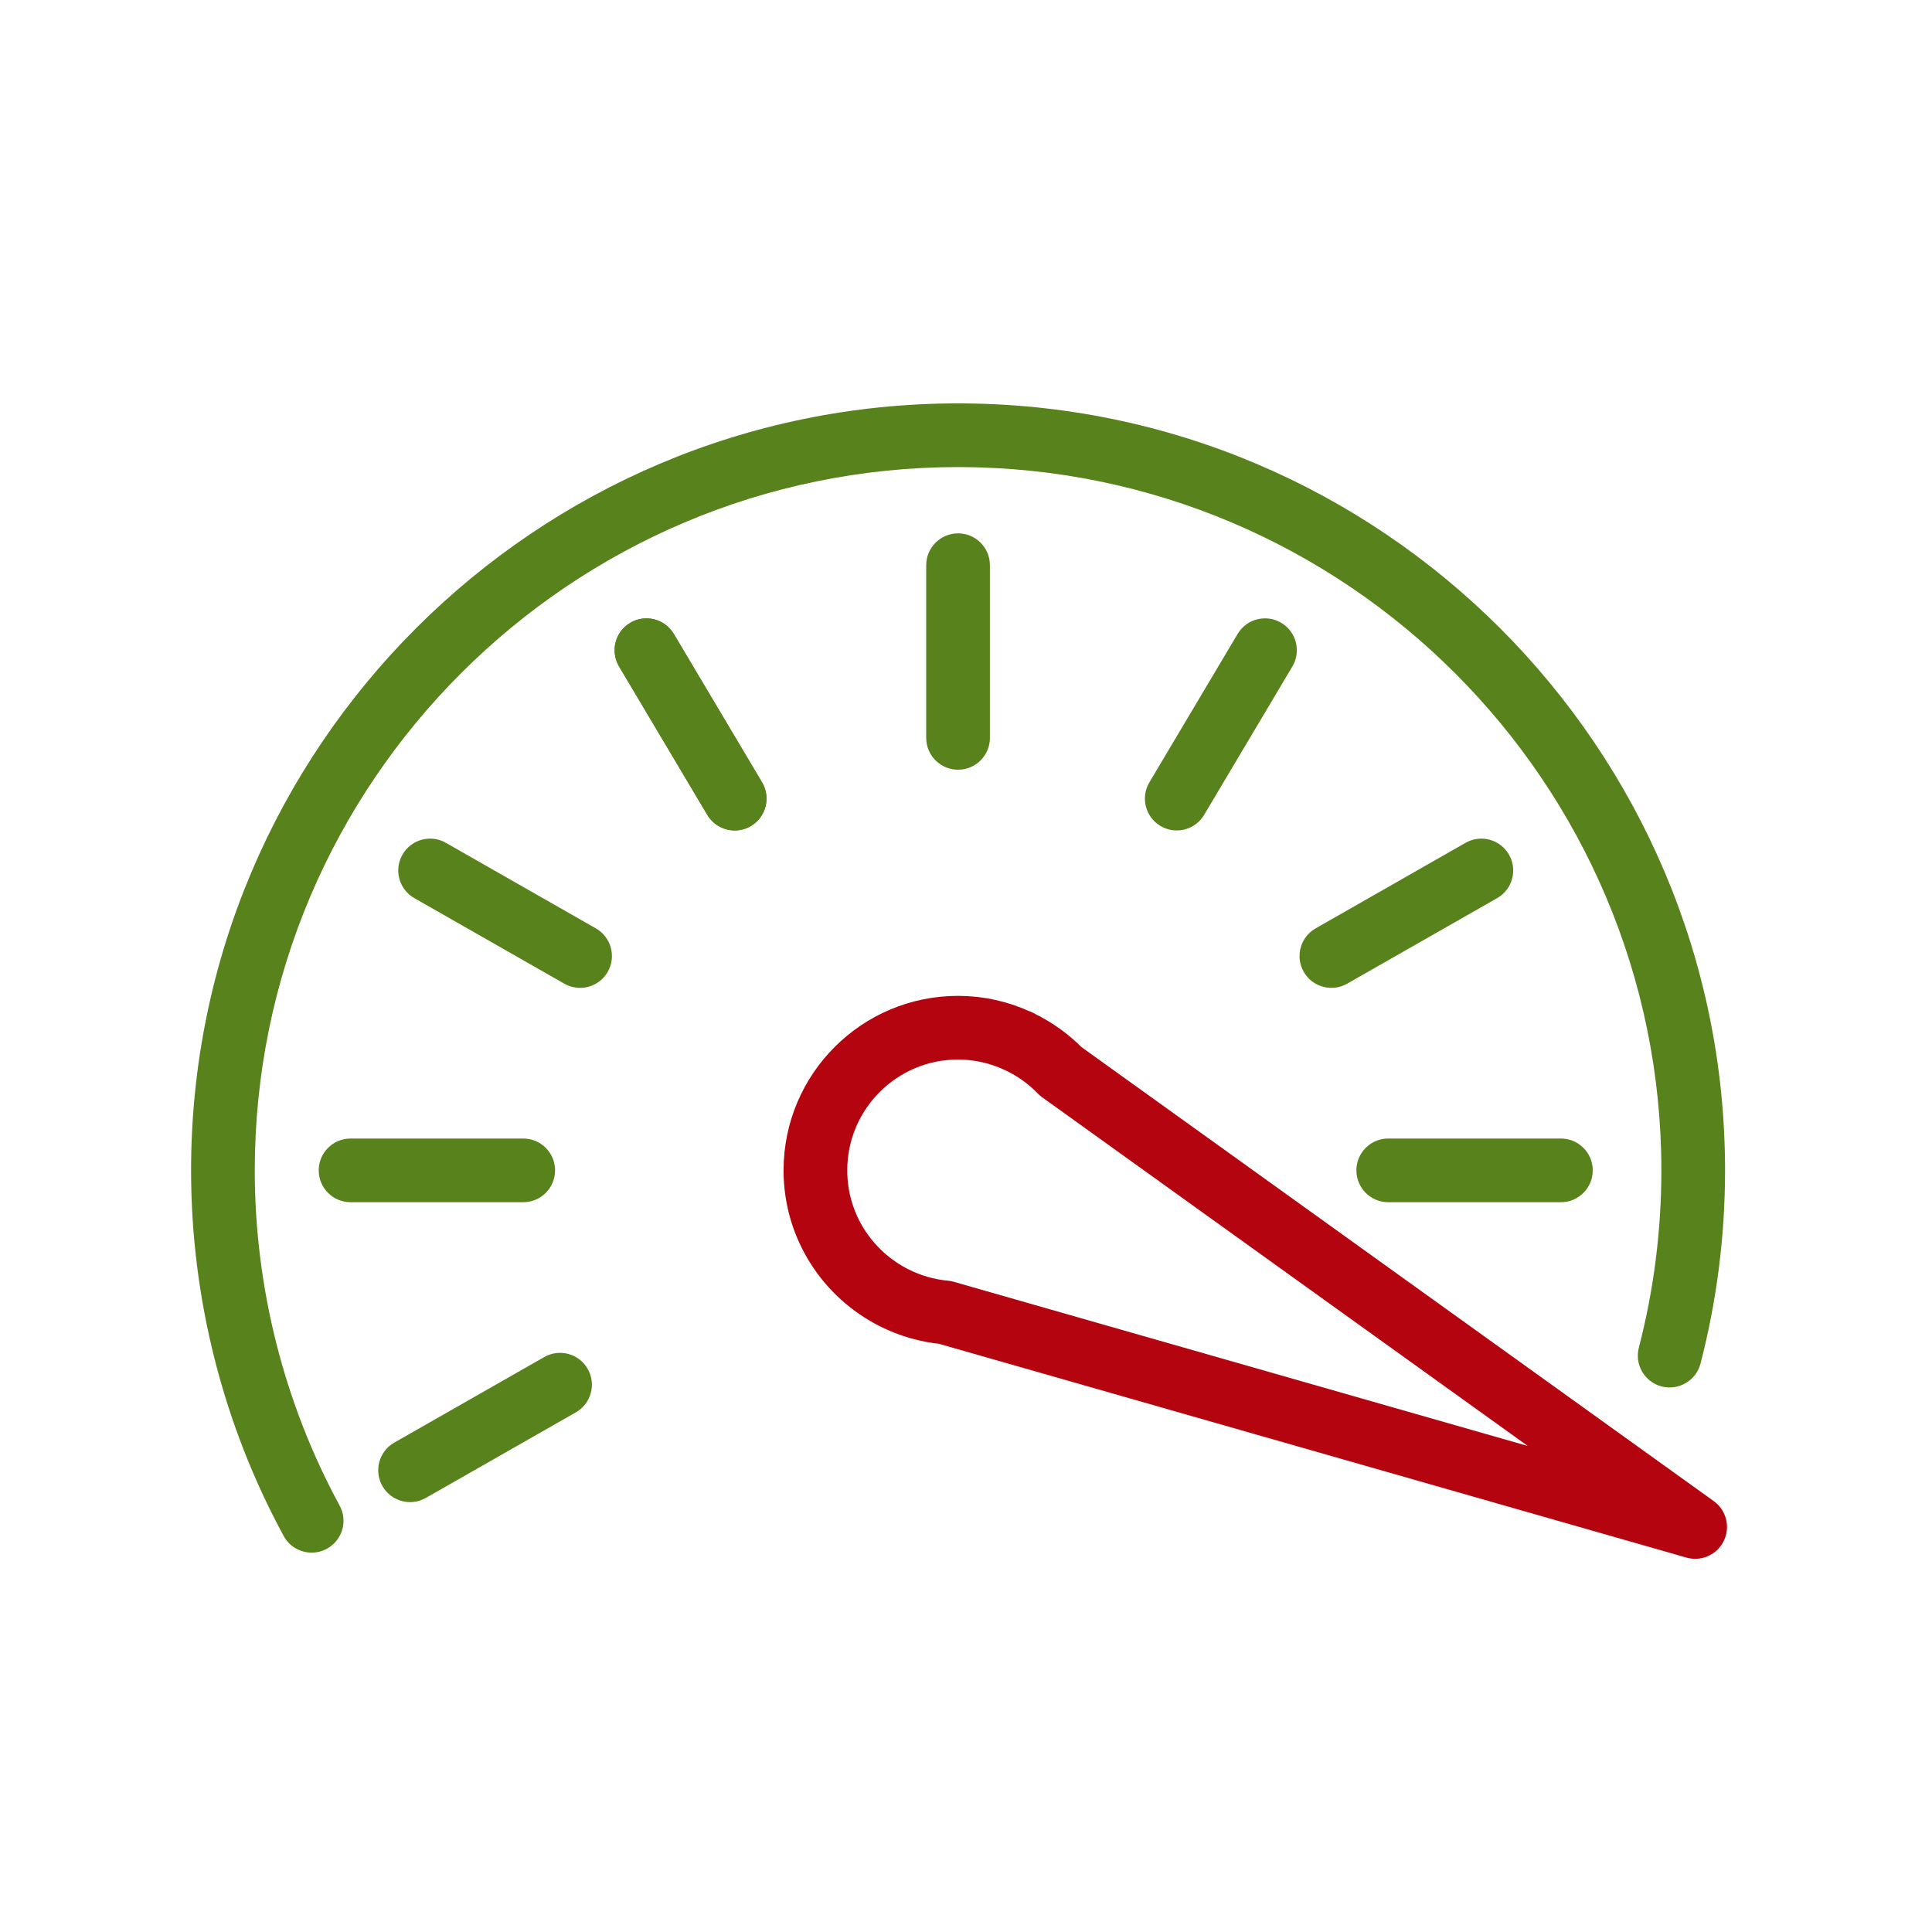 <?xml version="1.0" encoding="UTF-8"?>
<svg width="91px" height="91px" viewBox="0 0 91 91" version="1.1" xmlns="http://www.w3.org/2000/svg" xmlns:xlink="http://www.w3.org/1999/xlink">
    <title>06DB5F61-CBD1-4A22-BD4A-513052E90BF1</title>
    <g id="Ui" stroke="none" stroke-width="1" fill="none" fill-rule="evenodd">
        <g id="Offerta-dettaglio" transform="translate(-675, -2185.707)">
            <g id="cards/vantaggi" transform="translate(595, 2171)">
                <g id="Group-2" transform="translate(80, 14.707)">
                    <circle id="Oval" fill="#FFFFFF" opacity="0" cx="45.5" cy="45.5" r="45.5"></circle>
                    <g id="Group-24" transform="translate(9, 19)">
                        <g id="Group-3" fill="#58821C">
                            <path d="M5.681,54.131 C5.149,54.131 4.633,53.848 4.362,53.347 C1.508,48.095 0,42.14 0,36.126 C0,16.206 16.206,0 36.127,0 C56.047,0 72.253,16.206 72.253,36.126 C72.253,39.208 71.864,42.272 71.096,45.23 C70.887,46.031 70.065,46.508 69.267,46.305 C68.465,46.097 67.984,45.277 68.192,44.476 C68.896,41.764 69.253,38.954 69.253,36.126 C69.253,17.86 54.393,3 36.127,3 C17.861,3 3,17.86 3,36.126 C3,41.641 4.383,47.101 6.997,51.915 C7.393,52.643 7.123,53.554 6.395,53.949 C6.168,54.072 5.923,54.131 5.681,54.131" id="Fill-1"></path>
                        </g>
                        <path d="M15.645,34.626 L7.512,34.626 C6.684,34.626 6.012,35.298 6.012,36.126 C6.012,36.954 6.684,37.626 7.512,37.626 L15.645,37.626 C16.474,37.626 17.145,36.954 17.145,36.126 C17.145,35.298 16.474,34.626 15.645,34.626" id="Fill-4" fill="#58821C"></path>
                        <path d="M64.521,34.626 L56.388,34.626 C55.559,34.626 54.888,35.298 54.888,36.126 C54.888,36.954 55.559,37.626 56.388,37.626 L64.521,37.626 C65.349,37.626 66.021,36.954 66.021,36.126 C66.021,35.298 65.349,34.626 64.521,34.626" id="Fill-6" fill="#58821C"></path>
                        <path d="M37.626,15.755 L37.626,7.622 C37.626,6.794 36.955,6.122 36.126,6.122 C35.298,6.122 34.626,6.794 34.626,7.622 L34.626,15.755 C34.626,16.584 35.298,17.255 36.126,17.255 C36.955,17.255 37.626,16.584 37.626,15.755" id="Fill-8" fill="#58821C"></path>
                        <path d="M19.066,24.728 L12.002,20.698 C11.282,20.287 10.366,20.538 9.956,21.257 C9.545,21.977 9.795,22.893 10.515,23.303 L17.579,27.333 C18.299,27.744 19.215,27.494 19.626,26.774 C20.036,26.055 19.786,25.139 19.066,24.728" id="Fill-10" fill="#58821C"></path>
                        <path d="M9.572,48.948 L16.636,44.918 C17.356,44.508 18.272,44.759 18.682,45.477 C19.093,46.197 18.843,47.113 18.123,47.524 L11.059,51.554 C10.339,51.965 9.423,51.714 9.012,50.995 C8.602,50.275 8.852,49.359 9.572,48.948" id="Fill-12" fill="#58821C"></path>
                        <path d="M26.894,17.849 L22.738,10.859 C22.314,10.146 21.394,9.913 20.682,10.336 C19.97,10.759 19.736,11.68 20.159,12.392 L24.315,19.382 C24.739,20.095 25.66,20.328 26.372,19.905 C27.083,19.482 27.318,18.561 26.894,17.849" id="Fill-14" fill="#58821C"></path>
                        <path d="M26.894,17.849 L22.738,10.859 C22.314,10.146 21.394,9.913 20.682,10.336 C19.97,10.759 19.736,11.68 20.159,12.392 L24.315,19.382 C24.739,20.095 25.66,20.328 26.372,19.905 C27.083,19.482 27.318,18.561 26.894,17.849" id="Fill-16" fill="#58821C"></path>
                        <path d="M52.967,24.728 L60.03,20.698 C60.75,20.287 61.666,20.538 62.077,21.257 C62.488,21.977 62.238,22.893 61.518,23.303 L54.453,27.333 C53.734,27.744 52.818,27.494 52.407,26.774 C51.997,26.055 52.247,25.139 52.967,24.728" id="Fill-18" fill="#58821C"></path>
                        <path d="M45.138,17.849 L49.294,10.859 C49.718,10.146 50.638,9.913 51.35,10.336 C52.062,10.759 52.296,11.68 51.873,12.392 L47.716,19.382 C47.293,20.095 46.372,20.328 45.66,19.905 C44.949,19.482 44.714,18.561 45.138,17.849" id="Fill-20" fill="#58821C"></path>
                        <path d="M33.13,42.135 C33.859,42.499 34.66,42.738 35.509,42.816 L70.844,52.922 L40.961,31.464 C40.402,30.885 39.741,30.411 39.007,30.061 L38.98,30.042 L38.977,30.047 C38.111,29.64 37.148,29.406 36.127,29.406 C32.416,29.406 29.407,32.415 29.407,36.126 C29.407,38.759 30.924,41.031 33.129,42.134 L33.13,42.135 Z" id="Stroke-22" stroke="#B4040F" stroke-width="3" stroke-linecap="round" stroke-linejoin="round"></path>
                    </g>
                </g>
            </g>
        </g>
    </g>
</svg>